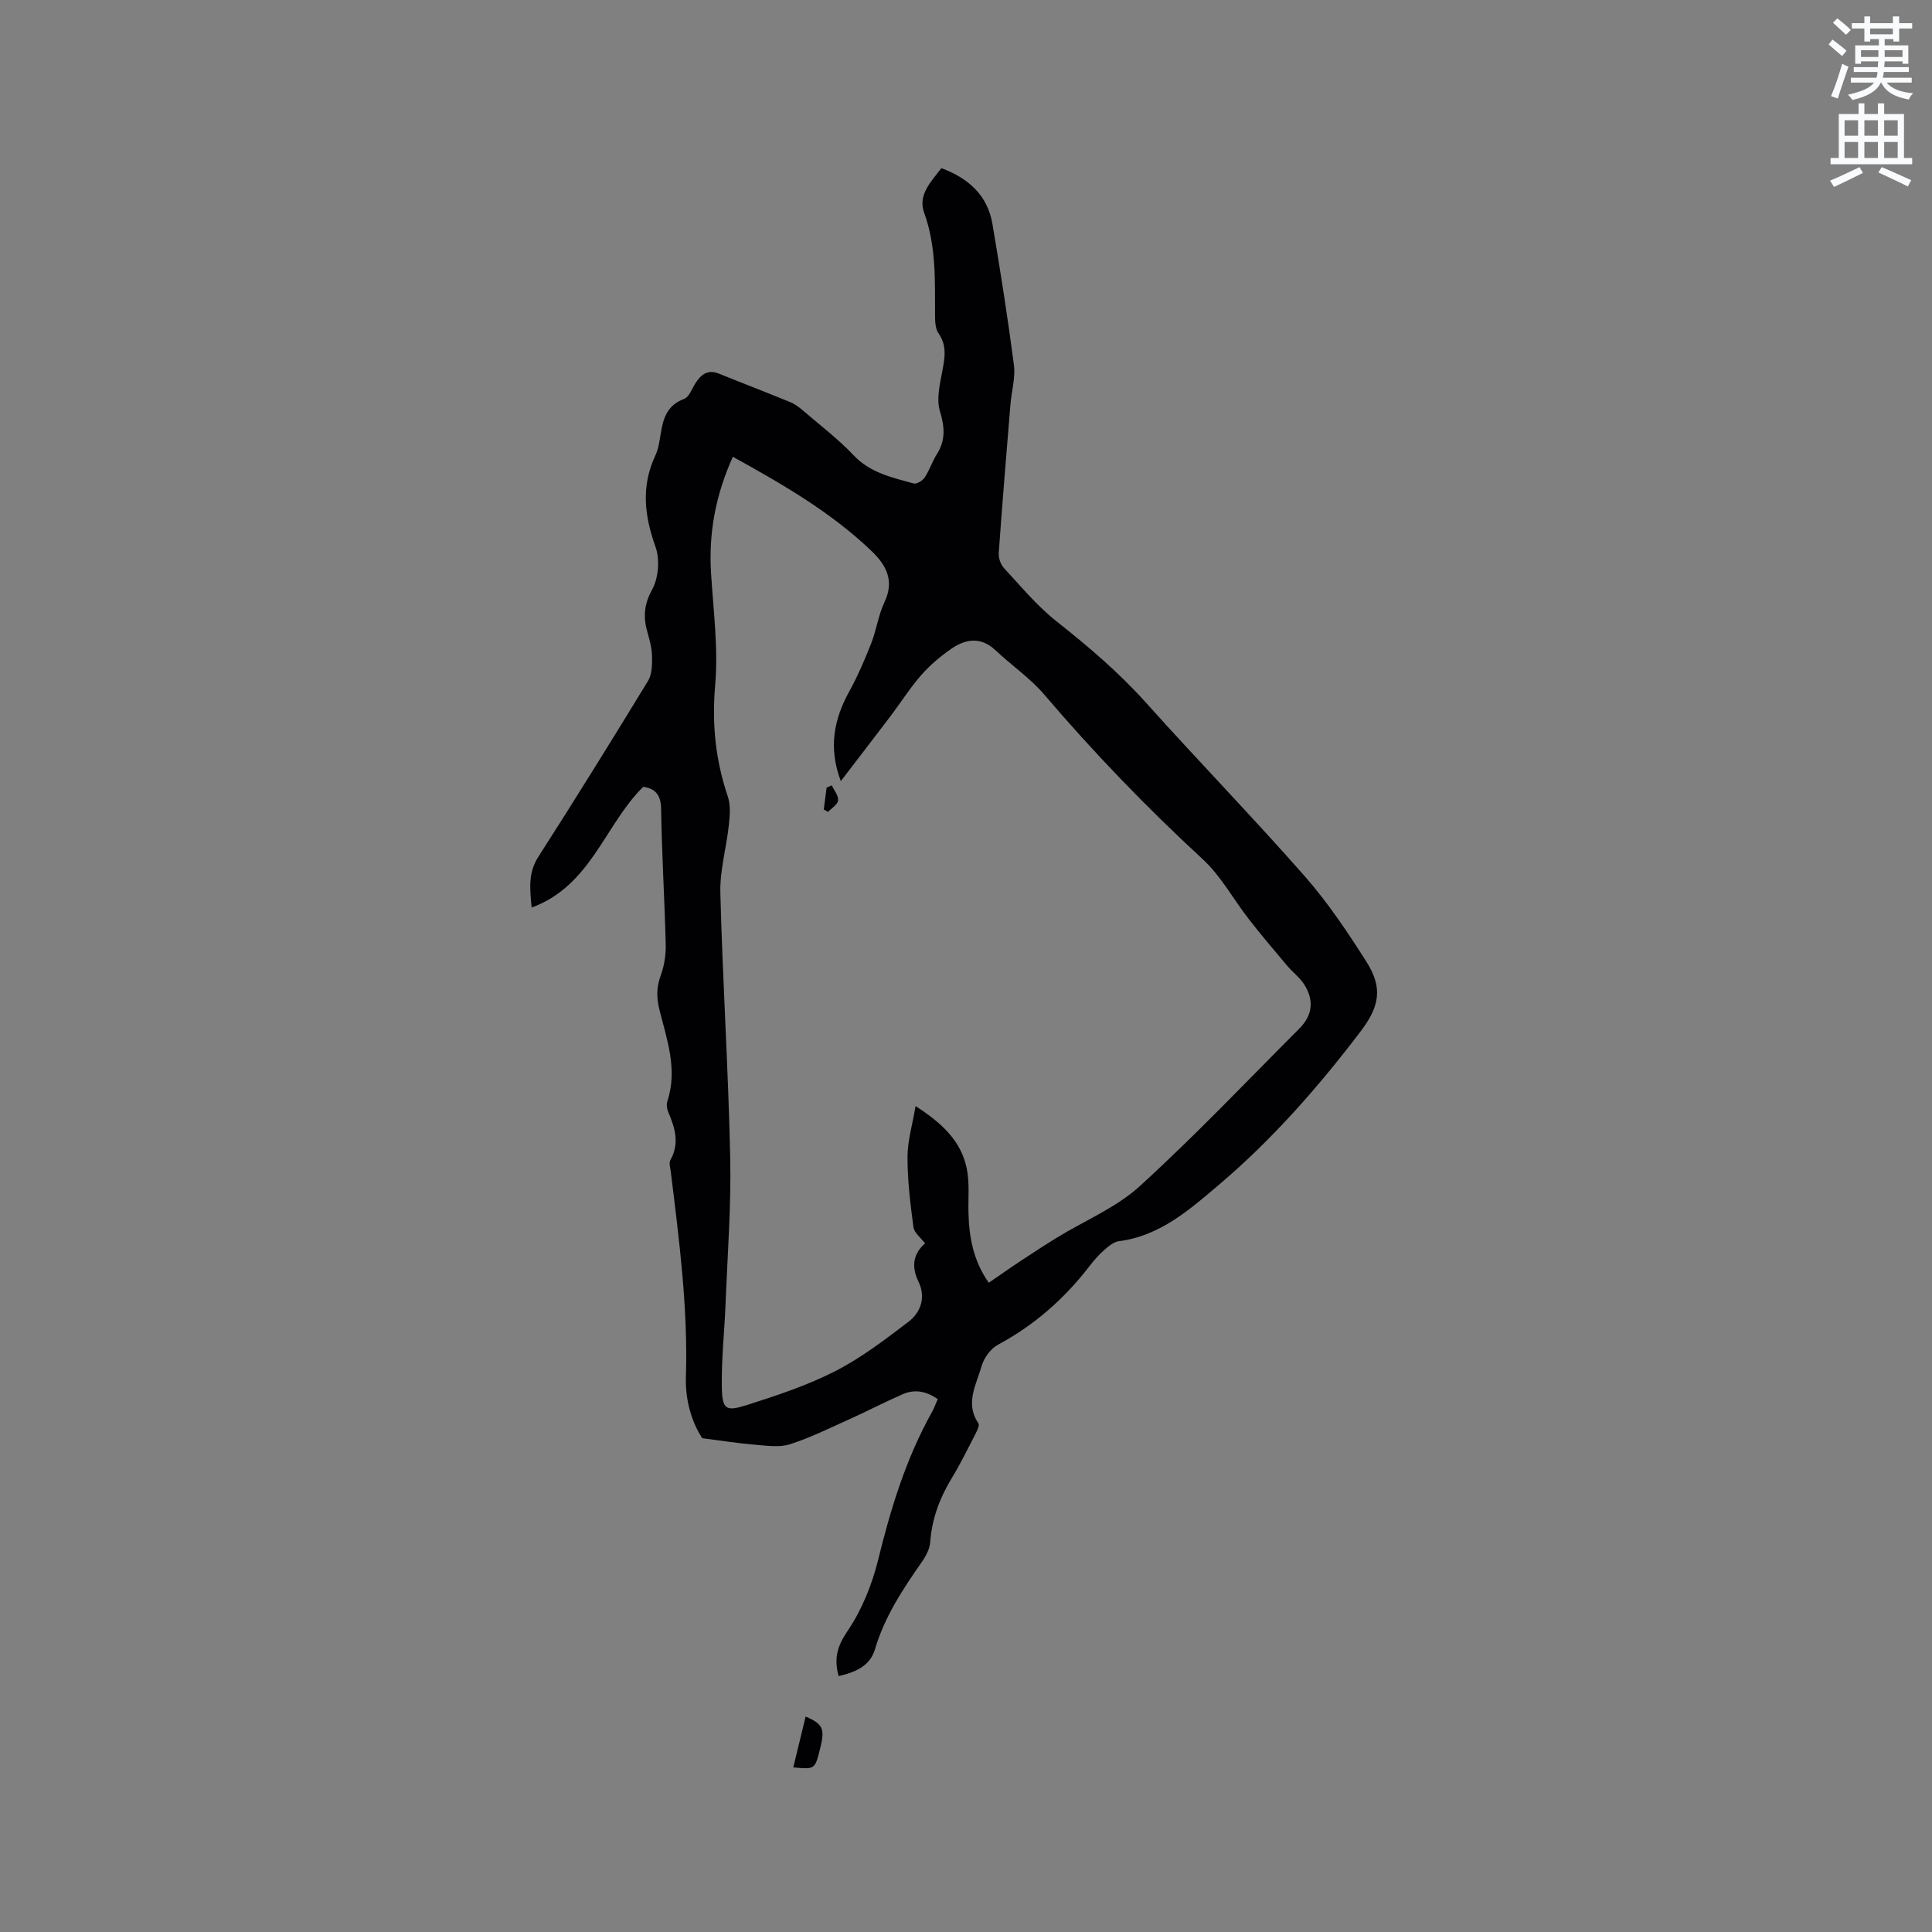 <svg enable-background="new 0 0 400 400" viewBox="0 0 400 400" xmlns="http://www.w3.org/2000/svg"><rect x="0" y="0" width="400" height="400" fill="#808080" stroke="none"/><path d="m378.6 9.2.8-1c.9.7 1.9 1.4 2.9 2.3l-.9 1.1c-1.1-.9-2-1.7-2.8-2.4zm.5 10.7c.9-2.1 1.6-4.3 2.3-6.7.4.2.8.4 1.3.6-.7 2.1-1.5 4.3-2.2 6.6zm.4-15.2.9-.9c1 .8 2 1.6 2.8 2.4l-1 1c-1-.9-1.9-1.8-2.7-2.5zm12.5-1.3h1.2v1.4h2.7v1.1h-2.7v2.7h-1.2v-.5h-1.8v1.3h4.9v3.8h-1.2v-.5h-3.7c0 .4-.1.9-.1 1.2h5.1v1h-5.2c0 .5-.1.9-.2 1.2h6v1h-5.2c1.1 1.3 2.9 2 5.5 2.2-.4.4-.7.8-.9 1.3-2.9-.5-4.8-1.6-5.7-3.5h-.1c-.8 1.7-2.7 2.9-5.9 3.6-.2-.4-.6-.8-.9-1.1 2.8-.6 4.6-1.4 5.4-2.5h-4.8v-1h5.3c.1-.3.2-.7.2-1.2h-4.9v-1h5c0-.4 0-.8.1-1.2h-3.6v.5h-1.2v-3.8h4.9v-1.3h-1.8v.5h-1.2v-2.7h-2.6v-1.1h2.6v-1.4h1.2v1.4h4.7v-1.4zm-6.7 8.4h3.6c0-.4 0-.9 0-1.4h-3.6zm1.9-4.7h4.7v-1.2h-4.7zm6.7 3.3h-3.7v1.4h3.7z" fill="#fafbfc"/><path d="m384.7 21.4h1.3v2.2h2.8v-2.2h1.3v2.2h4.1v9.1h1.7v1.3h-16.9v-1.3h1.7v-9.1h4.1v-2.2zm.3 13.2.7 1.2c-1.8.9-3.8 1.9-6 2.9-.2-.4-.5-.8-.8-1.3 2.4-1 4.4-2 6.1-2.8zm-3.1-6.5h2.8v-3.2h-2.8zm0 4.6h2.8v-3.3h-2.8zm4.1-4.6h2.8v-3.2h-2.8zm0 4.6h2.8v-3.3h-2.8zm3.6 1.9c2.1.9 4.1 1.8 6.1 2.7l-.7 1.3c-2.2-1.1-4.2-2-6.1-2.9zm3.3-9.7h-2.8v3.2h2.8zm-2.8 7.8h2.8v-3.3h-2.8z" fill="#fafbfc"/><g fill="#010104"><path d="m173.63 347.02c-1.03-3.74-.24-6.25 1.84-9.33 2.95-4.35 5.06-9.56 6.33-14.71 2.62-10.65 5.77-21.01 11.15-30.62.46-.82.77-1.72 1.2-2.68-2.32-1.64-4.74-2.12-7.24-1.03-3.66 1.59-7.2 3.45-10.84 5.09-4.14 1.86-8.23 3.9-12.53 5.28-2.18.7-4.79.29-7.18.1-3.41-.28-6.8-.82-10.96-1.35-2.16-3.26-3.54-7.82-3.39-12.64.45-14.27-1.39-28.35-3.12-42.45-.1-.84-.44-1.88-.09-2.51 1.96-3.48.93-6.71-.47-10-.27-.64-.37-1.53-.16-2.17 2.17-6.57-.09-12.76-1.65-18.97-.61-2.45-.62-4.64.27-7.05.74-2.02 1.09-4.31 1.04-6.46-.23-9.33-.81-18.65-.95-27.97-.04-2.92-1.12-4.26-3.71-4.65-7.97 7.86-10.78 20.47-23.1 25-.38-4.02-.72-7.22 1.38-10.5 7.72-12.04 15.26-24.2 22.71-36.41.82-1.34.86-3.3.84-4.97s-.45-3.37-.92-4.99c-.93-3.15-.8-5.82.94-8.97 1.32-2.4 1.63-6.23.7-8.83-2.31-6.45-3.01-12.56-.04-18.92.66-1.41.88-3.06 1.13-4.62.5-3.14 1.37-5.83 4.83-7.1 1.02-.38 1.59-2.06 2.31-3.19 1.17-1.86 2.55-2.99 4.93-2.03 4.9 1.99 9.85 3.87 14.74 5.89 1.05.43 2 1.19 2.87 1.94 3.46 2.97 7.12 5.76 10.24 9.06 3.46 3.66 7.98 4.6 12.43 5.84.63.17 1.86-.59 2.3-1.26.99-1.49 1.53-3.27 2.49-4.78 1.85-2.91 1.65-5.64.65-8.93-.76-2.49-.02-5.55.49-8.27.52-2.76 1.01-5.29-.78-7.85-.65-.94-.72-2.41-.72-3.64-.03-7.19.28-14.36-2.26-21.35-1.33-3.65 1.4-6.36 3.57-9.21 5.56 2.07 9.55 5.57 10.57 11.55 1.65 9.71 3.18 19.44 4.45 29.2.34 2.65-.5 5.45-.72 8.18-.84 10.24-1.69 20.48-2.42 30.73-.07 1.03.38 2.39 1.08 3.14 3.51 3.79 6.85 7.84 10.87 11.02 6.58 5.21 12.91 10.58 18.54 16.86 10.83 12.08 22.14 23.73 32.85 35.91 4.8 5.46 8.9 11.6 12.81 17.76 3.45 5.43 2.64 9.31-1.28 14.45-8.76 11.51-18.27 22.35-29.3 31.7-6.07 5.15-12.2 10.58-20.71 11.67-1.11.14-2.21 1.12-3.13 1.92-1.11.98-2.08 2.13-2.99 3.3-5.18 6.71-11.37 12.17-18.89 16.2-1.53.82-2.93 2.76-3.41 4.46-1.07 3.81-3.48 7.69-.65 11.82.29.42-.29 1.56-.65 2.27-1.55 3.01-3.04 6.07-4.8 8.96-2.52 4.14-4.18 8.48-4.53 13.37-.1 1.38-.85 2.84-1.67 4.01-3.95 5.66-7.74 11.36-9.74 18.09-1.02 3.55-4.05 4.83-7.55 5.64zm-21.9-252.45c-3.61 8-5.04 15.89-4.51 24.2.48 7.68 1.51 15.45.85 23.06-.7 8.02.06 15.53 2.61 23.06.6 1.78.44 3.92.23 5.86-.5 4.71-1.89 9.42-1.77 14.1.47 18.22 1.65 36.42 2.04 54.65.22 10.13-.56 20.29-.96 30.44-.23 5.8-.89 11.61-.77 17.4.1 4.45.83 4.94 5.12 3.58 6.23-1.99 12.53-4.06 18.32-7.02 5.4-2.76 10.33-6.53 15.19-10.23 2.6-1.98 3.63-5.13 2.09-8.3-1.61-3.3-.98-5.9 1.35-7.94-.9-1.2-2.24-2.19-2.4-3.35-.64-4.82-1.24-9.69-1.23-14.54 0-3.34 1.02-6.68 1.67-10.53 5.53 3.54 9.42 7.26 10.59 12.88.61 2.96.29 6.11.36 9.18.12 5.13 1.04 10.03 4.21 14.51 2.3-1.58 4.46-3.11 6.66-4.56 2.47-1.63 4.95-3.25 7.47-4.8 5.76-3.53 12.27-6.2 17.16-10.67 11.42-10.41 22.08-21.65 33.01-32.6 2.73-2.74 3.09-5.83 1.01-9.12-.94-1.48-2.45-2.59-3.6-3.96-2.64-3.13-5.29-6.26-7.81-9.49-3.24-4.15-5.81-8.99-9.62-12.5-11.63-10.73-22.56-22.06-32.82-34.1-2.91-3.41-6.75-6.01-10.04-9.12-3.05-2.89-6.19-2.4-9.21-.32-2.24 1.55-4.38 3.37-6.18 5.41-2.3 2.62-4.17 5.6-6.28 8.39-3.36 4.44-6.76 8.84-10.39 13.58-2.62-6.96-1.41-12.82 1.76-18.58 1.76-3.2 3.21-6.58 4.55-9.99 1.08-2.75 1.46-5.8 2.72-8.45 2.13-4.5.39-7.7-2.74-10.69-8.37-7.98-18.25-13.7-28.64-19.44z"/><path d="m164.24 365.92c.88-3.62 1.71-7.05 2.56-10.53 3.68 1.61 4.05 2.56 2.93 6.91-1.03 4.03-1.03 4.03-5.49 3.62z"/><path d="m172.2 162.59c.49 1.05 1.42 2.14 1.32 3.13-.08.86-1.34 1.59-2.08 2.38-.3-.17-.6-.34-.89-.51.2-1.51.39-3.01.59-4.52.35-.16.7-.32 1.06-.48z"/></g></svg>